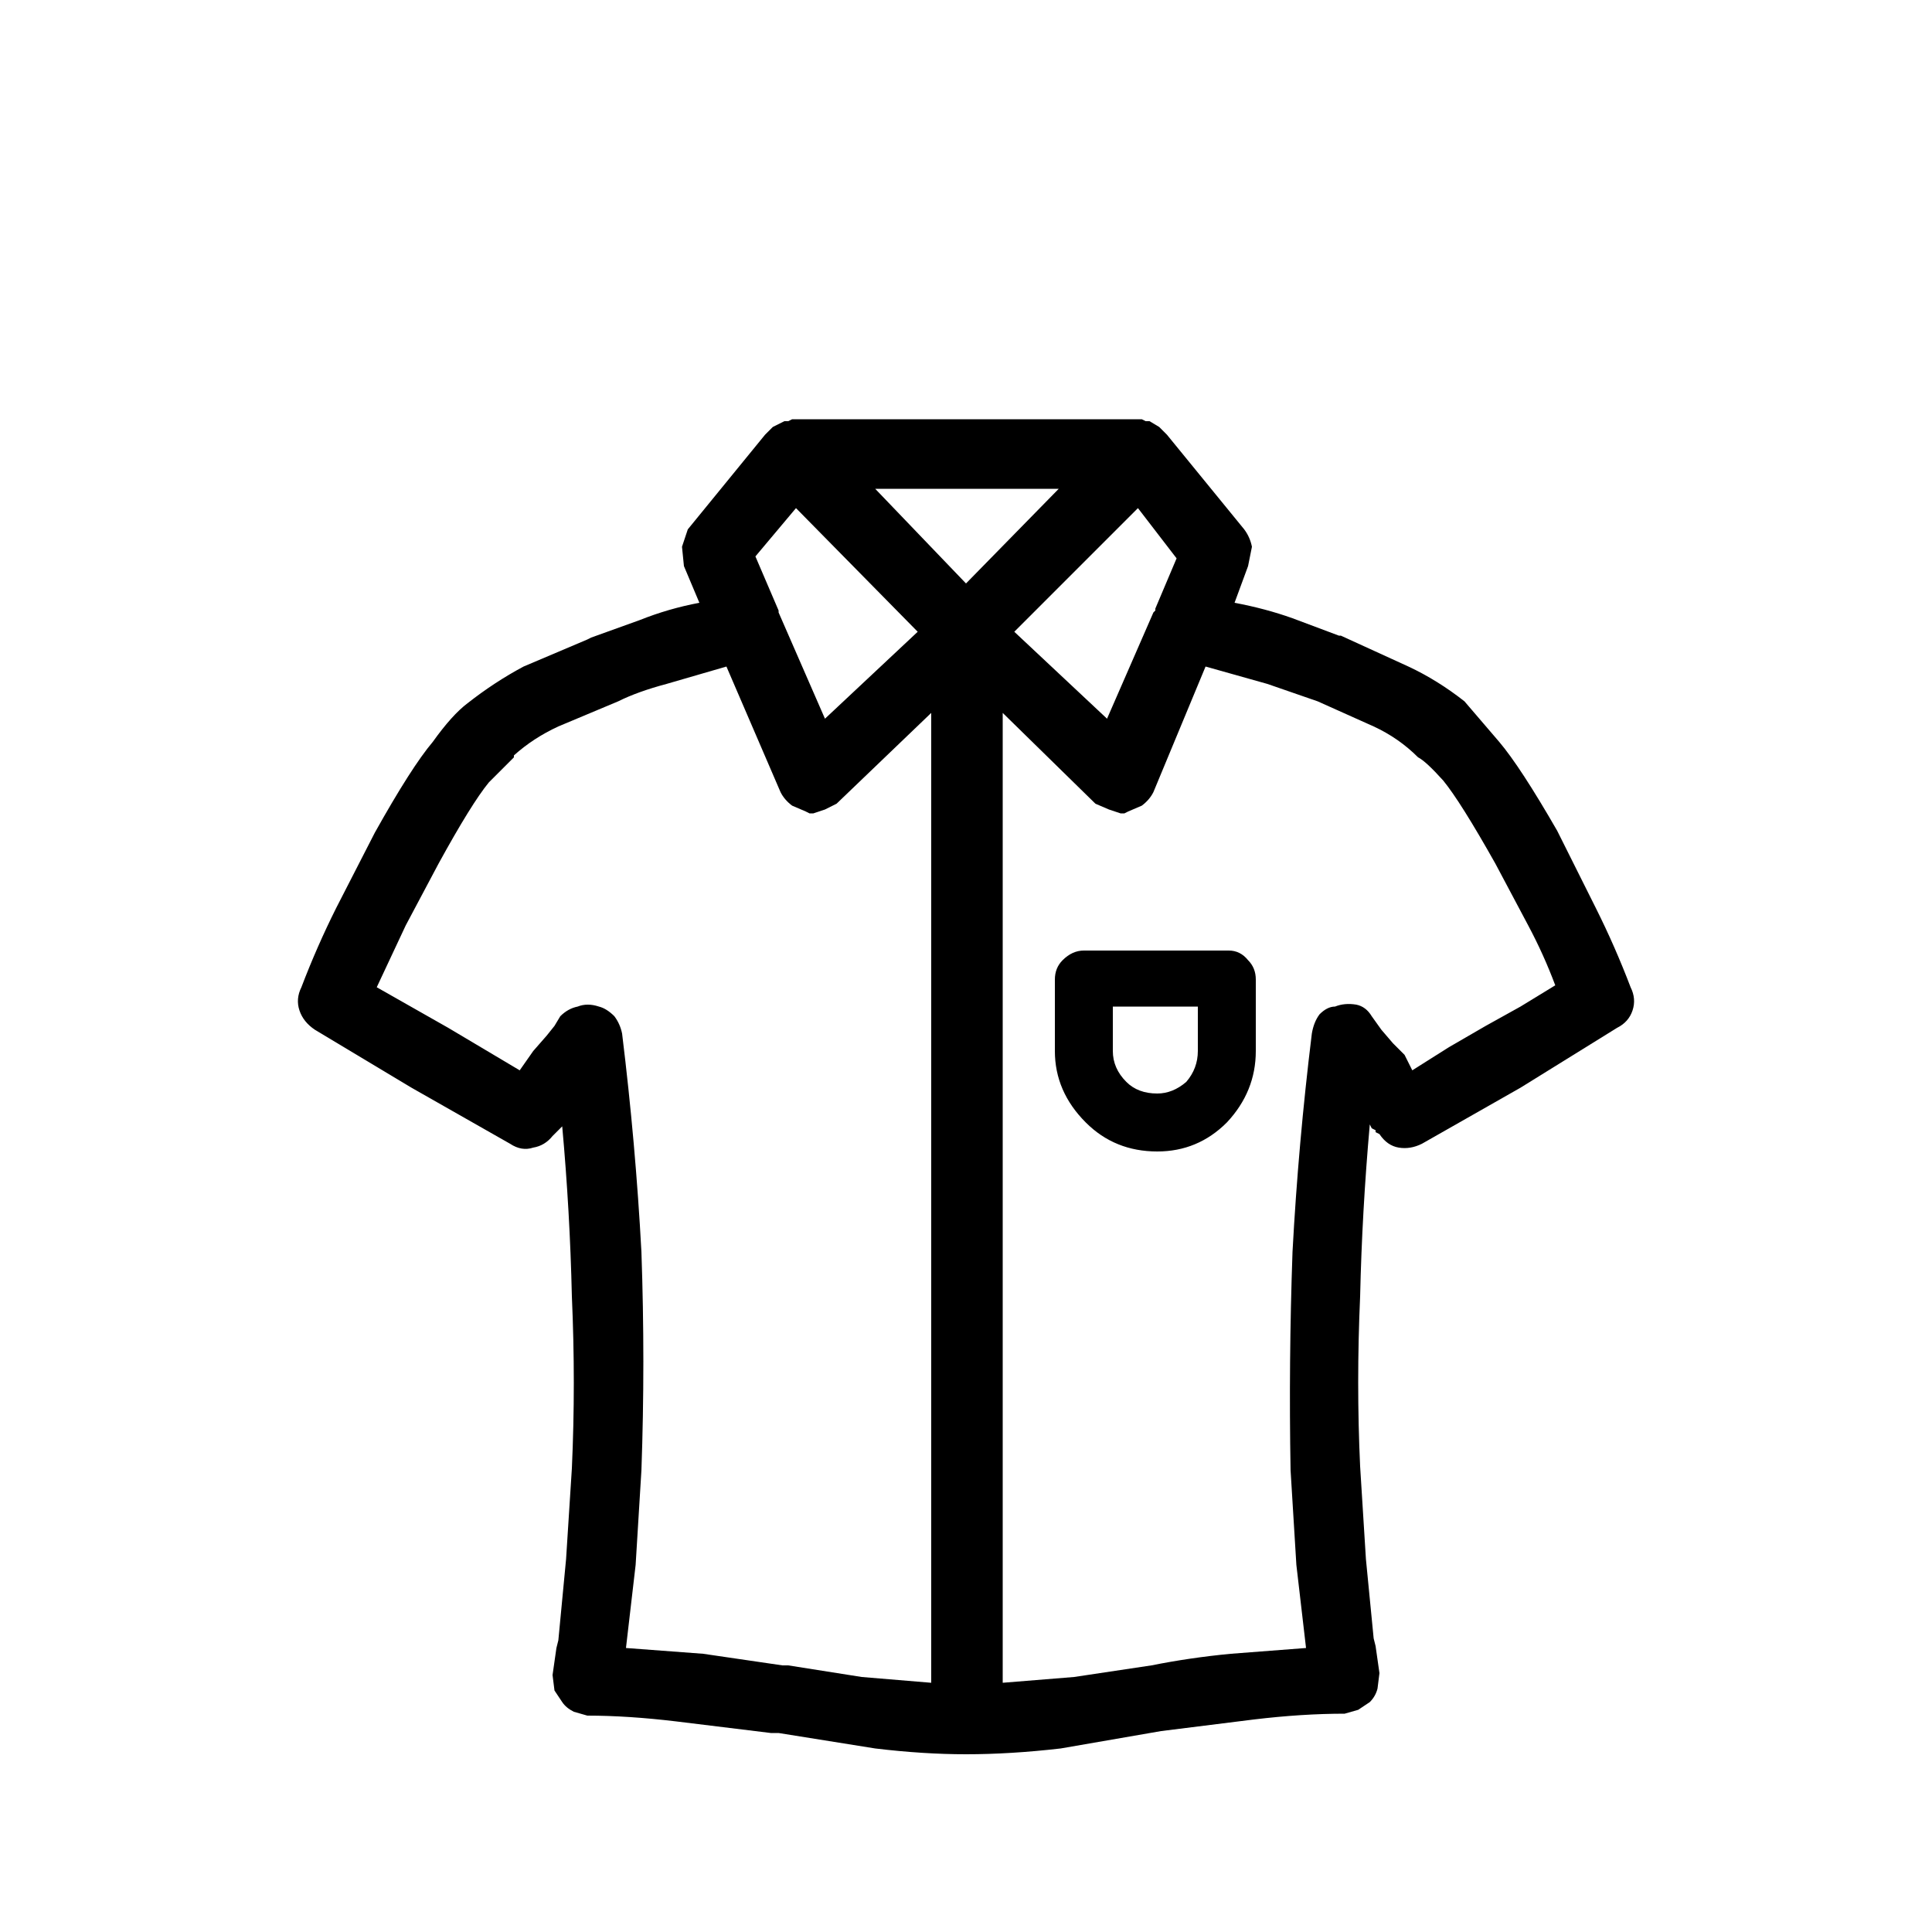<svg xmlns="http://www.w3.org/2000/svg" viewBox="0 0 1000 1000"><path d="m417 420-7-3q-4-3-6-7l-28-65-31 9q-15 4-25 9l-31 13q-13 6-23 15v1l-13 13q-9 11-26 42l-17 32-15 32 37 21 37 22 7-10 7-8 4-5 3-5q4-4 9-5 5-2 11 0 4 1 8 5 3 4 4 9 7 57 10 113 2 57 0 113l-3 49-5 43 40 3 41 6h3l38 6 36 3V369l-49 47-6 3-6 2h-2l-2-1Zm102 451 37-3 40-6q20-4 41-6l39-3-5-43-3-49q-1-56 1-113 3-56 10-113 1-6 4-10 4-4 8-4 5-2 11-1 5 1 8 6l5 7 6 7 6 6 4 8 19-12 19-11 18-10 18-11q-6-16-14-31l-17-32q-18-32-27-43-9-10-13-12-10-10-23-16l-29-13-26-9-32-9-27 65q-2 4-6 7l-7 3-2 1h-2l-6-2-7-3-48-47v502ZM362 312l-8-19-1-10 3-9 40-49 4-4 6-3h2l2-1h181l2 1h2l5 3 4 4 40 49q3 4 4 9l-2 10-7 19q16 3 30 8l24 9h1l35 16q15 7 29 18l18 21q11 13 30 46l20 40q10 20 18 41 3 6 1 12t-8 9l-50 31-51 29q-6 3-12 2t-10-7l-2-1v-1l-2-1-1-2q-4 45-5 89-2 45 0 88l3 48 4 41 1 4 2 14-1 8q-1 4-4 7l-6 4-7 2q-22 0-47 3l-48 6-52 9q-26 3-49 3-22 0-47-3l-50-8h-4l-49-6q-25-3-46-3l-7-2q-4-2-6-5l-4-6-1-8 2-14 1-4 4-42 3-47q2-44 0-89-1-44-5-88l-1 1-1 1-1 1-2 2q-4 5-10 6-6 2-12-2l-51-29-50-30q-6-4-8-10t1-12q8-21 18-41l20-39q19-34 30-47 10-14 18-20 14-11 29-19l33-14 2-1 25-9q15-6 31-9Zm41 4v1l24 55 48-45-63-64-21 25 12 28Zm195-1 11-26-20-26-64 64 48 45 24-55 1-1v-1Zm-145-62 47 49 48-49h-95Zm146 343q-22 0-37-15-16-16-16-37v-37q0-6 4-10 5-5 11-5h75q6 0 10 5 4 4 4 10v37q0 21-15 37-15 15-36 15Zm-23-75v23q0 9 7 16 6 6 16 6 8 0 15-6 6-7 6-16v-23h-44Z"/></svg>
